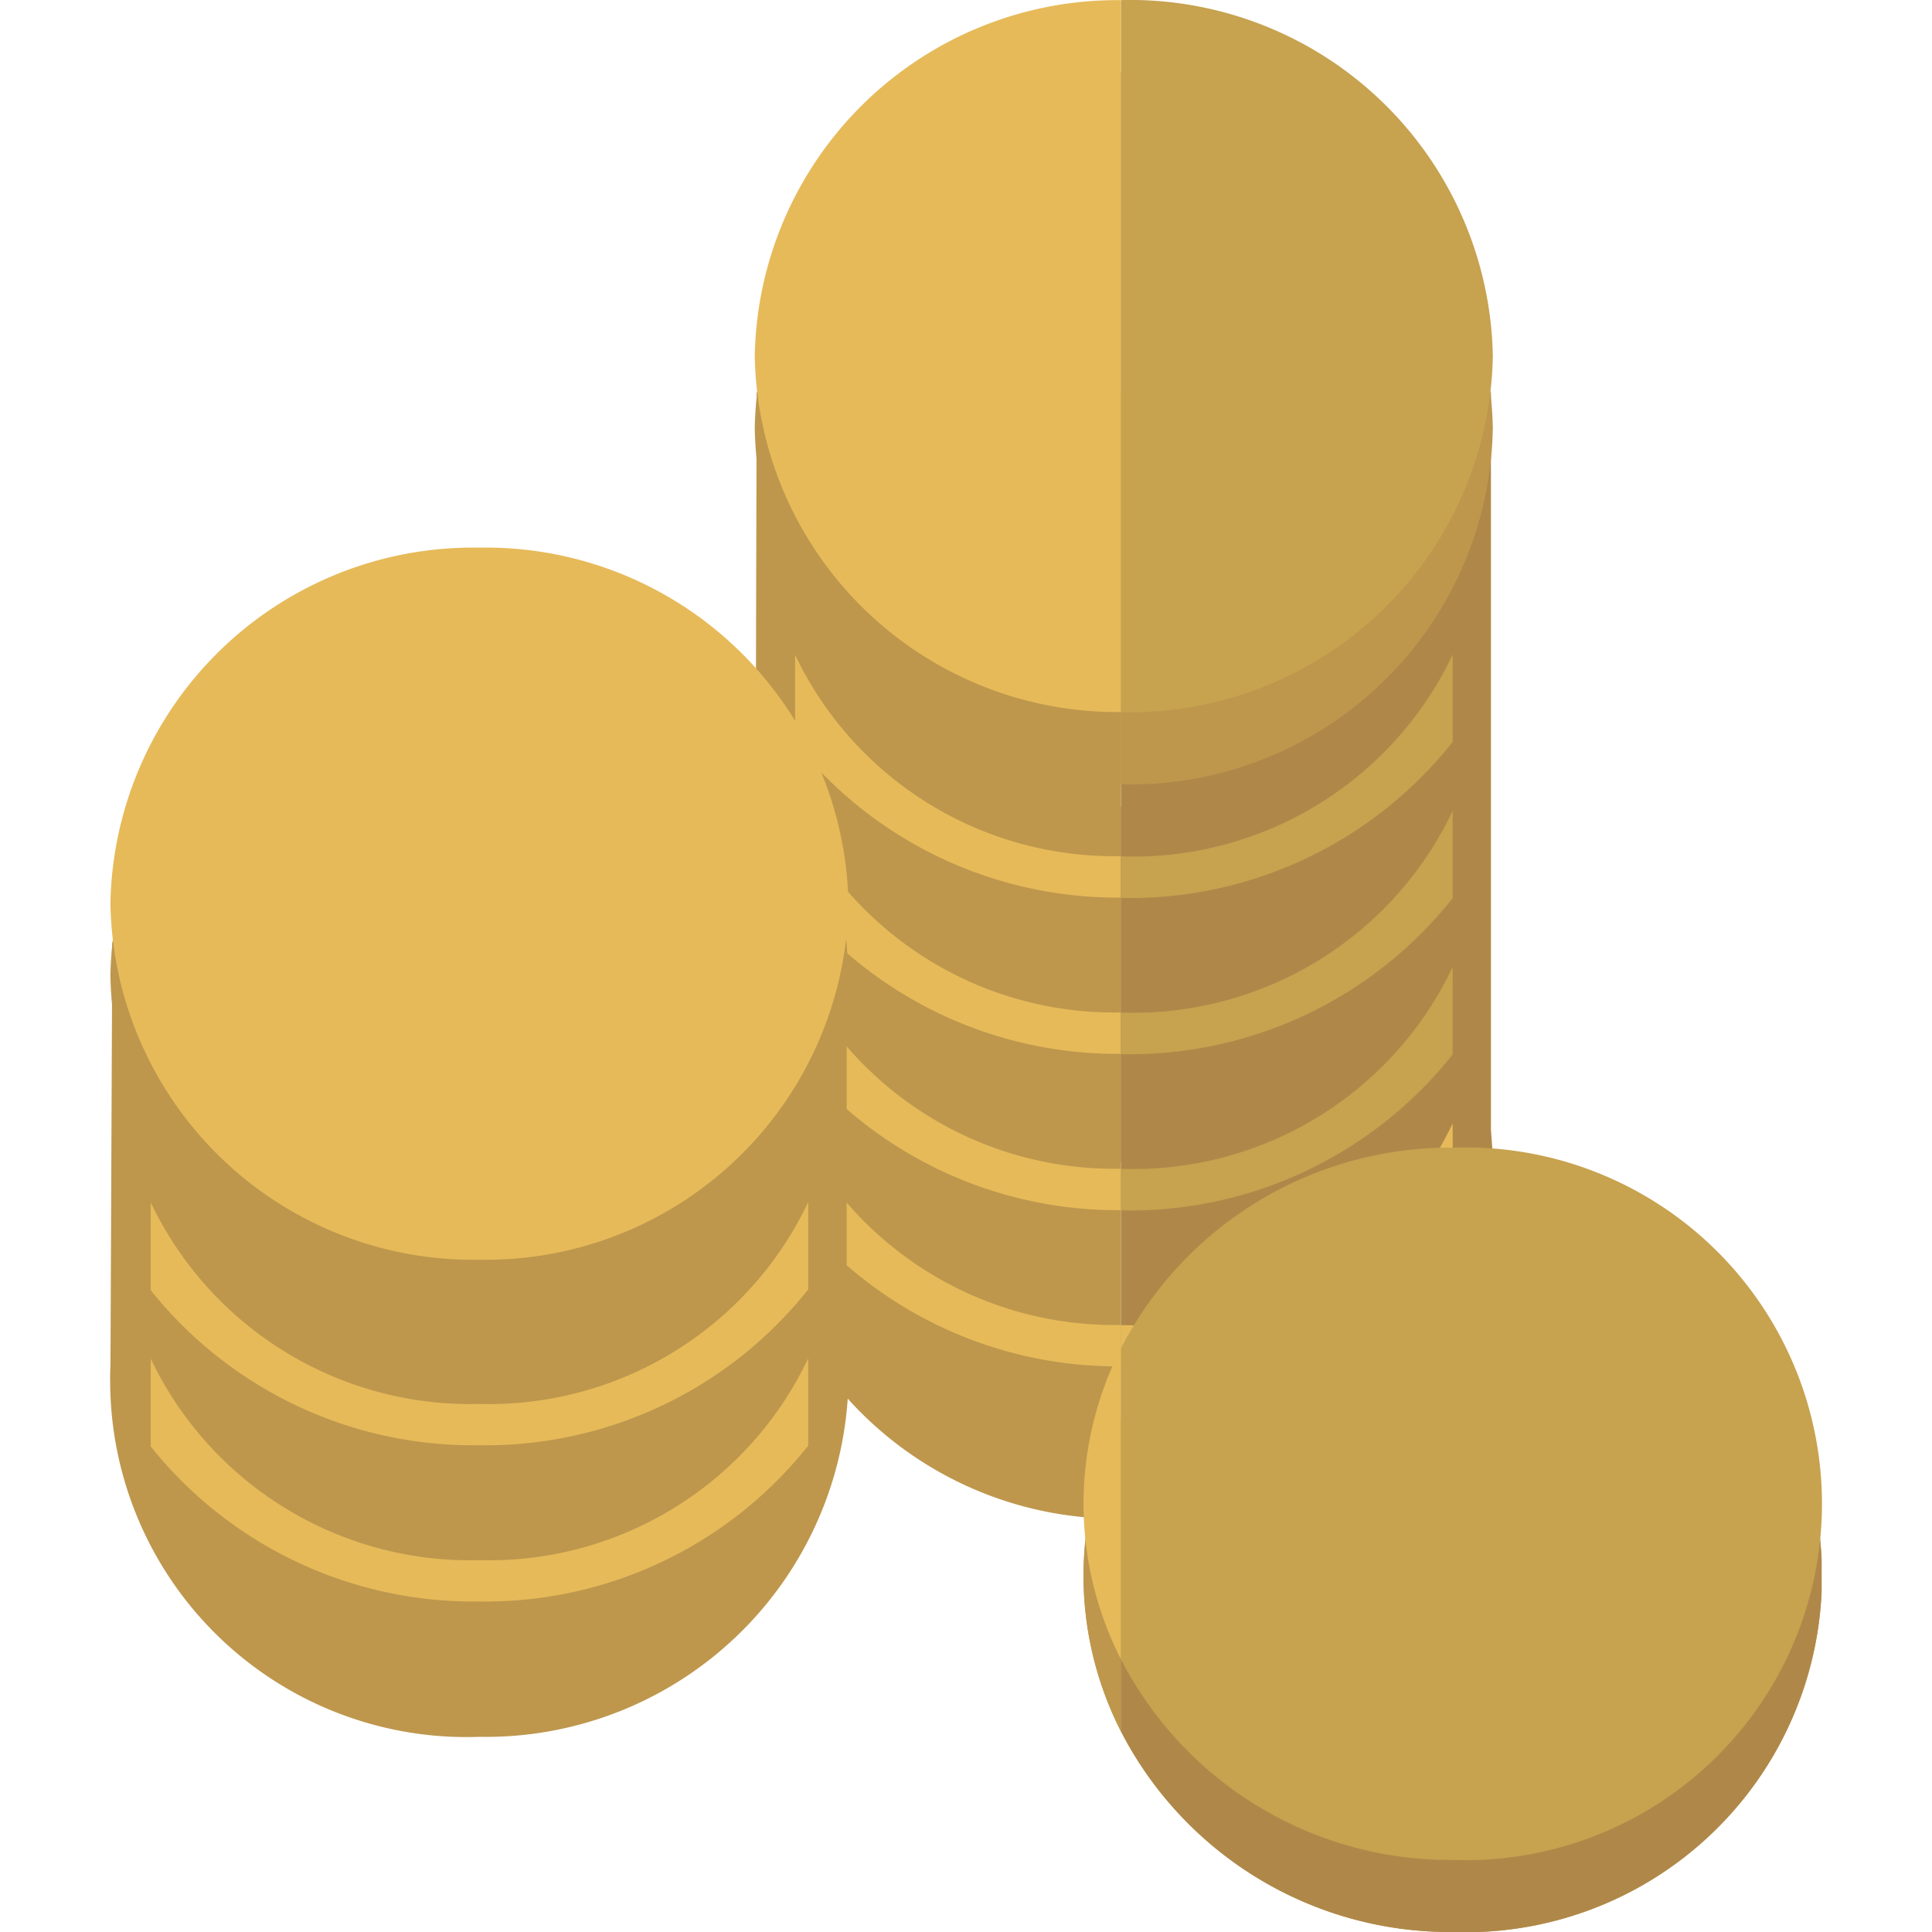 <svg xmlns="http://www.w3.org/2000/svg" xmlns:xlink="http://www.w3.org/1999/xlink" width="70" height="70" viewBox="0 0 70 70">
  <defs>
    <clipPath id="clip-path">
      <rect id="사각형_15280" data-name="사각형 15280" width="62" height="70" fill="none"/>
    </clipPath>
  </defs>
  <g id="아이콘" transform="translate(1.791)">
    <rect id="테두리" width="70" height="70" transform="translate(-1.791)" fill="none"/>
    <g id="그룹_107876" data-name="그룹 107876" transform="translate(2.209)" clip-path="url(#clip-path)">
      <path id="패스_12238" data-name="패스 12238" d="M25.748,46.3A13.137,13.137,0,0,0,39.013,59.2V33.4A13.136,13.136,0,0,0,25.748,46.3" transform="translate(-2.402 -4.175)" fill="#be974d"/>
      <path id="패스_12239" data-name="패스 12239" d="M40.484,33.4c-.035,0-.07.005-.106.005V59.2c.036,0,.071.005.106.005A13.144,13.144,0,0,0,53.855,46.3,13.144,13.144,0,0,0,40.484,33.4" transform="translate(-3.767 -4.175)" fill="#af8849"/>
      <path id="패스_12240" data-name="패스 12240" d="M53.787,16.241H40.378V44.157H53.787Z" transform="translate(-3.767 -2.03)" fill="#af8849"/>
      <path id="패스_12241" data-name="패스 12241" d="M25.817,16.241l-.068,27.916H39.014V16.24h-13.2" transform="translate(-2.402 -2.03)" fill="#be974d"/>
      <path id="패스_12242" data-name="패스 12242" d="M25.748,15.888a13.136,13.136,0,0,0,13.265,12.9V2.99a13.136,13.136,0,0,0-13.265,12.9" transform="translate(-2.402 -0.374)" fill="#be974d"/>
      <path id="패스_12243" data-name="패스 12243" d="M40.484,2.984c-.035,0-.07.005-.106.005v25.8c.036,0,.071.005.106.005a13.144,13.144,0,0,0,13.371-12.9,13.144,13.144,0,0,0-13.371-12.9" transform="translate(-3.767 -0.373)" fill="#be974d"/>
      <path id="패스_12244" data-name="패스 12244" d="M40.484,0c-.035,0-.07.005-.106.005V25.8c.036,0,.071.005.106.005A13.144,13.144,0,0,0,53.855,12.9,13.144,13.144,0,0,0,40.484,0" transform="translate(-3.767)" fill="#c7a24f"/>
      <path id="패스_12245" data-name="패스 12245" d="M25.748,12.9A13.136,13.136,0,0,0,39.013,25.8V.006A13.137,13.137,0,0,0,25.748,12.9" transform="translate(-2.402 -0.001)" fill="#e6ba59"/>
      <path id="패스_12246" data-name="패스 12246" d="M27.36,27.122V30.3a14.942,14.942,0,0,0,11.8,5.61v-1.5a12.8,12.8,0,0,1-11.8-7.294" transform="translate(-2.552 -3.39)" fill="#e6ba59"/>
      <path id="패스_12247" data-name="패스 12247" d="M40.484,34.418c-.035,0-.07,0-.106,0v1.5c.036,0,.07.006.106.006A14.923,14.923,0,0,0,52.4,30.27V27.106a12.806,12.806,0,0,1-11.911,7.312" transform="translate(-3.767 -3.388)" fill="#c7a24f"/>
      <path id="패스_12248" data-name="패스 12248" d="M27.36,33.592v3.181a14.938,14.938,0,0,0,11.8,5.609v-1.5a12.8,12.8,0,0,1-11.8-7.294" transform="translate(-2.552 -4.199)" fill="#e6ba59"/>
      <path id="패스_12249" data-name="패스 12249" d="M40.484,40.887l-.106,0v1.5c.036,0,.07.005.106.005A14.923,14.923,0,0,0,52.4,36.739V33.576a12.806,12.806,0,0,1-11.911,7.311" transform="translate(-3.767 -4.197)" fill="#c7a24f"/>
      <path id="패스_12250" data-name="패스 12250" d="M27.36,40.062v3.181a14.942,14.942,0,0,0,11.8,5.61v-1.5a12.8,12.8,0,0,1-11.8-7.294" transform="translate(-2.552 -5.008)" fill="#e6ba59"/>
      <path id="패스_12251" data-name="패스 12251" d="M40.484,47.357c-.035,0-.07,0-.106,0v1.5c.036,0,.07.006.106.006A14.923,14.923,0,0,0,52.4,43.209V40.045a12.806,12.806,0,0,1-11.911,7.312" transform="translate(-3.767 -5.006)" fill="#c7a24f"/>
      <path id="패스_12252" data-name="패스 12252" d="M40.484,53.827c-.035,0-.07,0-.106,0v1.5c.036,0,.07.005.106.005A14.921,14.921,0,0,0,52.4,49.678V46.515a12.807,12.807,0,0,1-11.911,7.312" transform="translate(-3.767 -5.814)" fill="#e6ba59"/>
      <path id="패스_12253" data-name="패스 12253" d="M27.36,46.532v3.18a14.936,14.936,0,0,0,11.8,5.61v-1.5a12.8,12.8,0,0,1-11.8-7.294" transform="translate(-2.552 -5.817)" fill="#e6ba59"/>
      <path id="패스_12254" data-name="패스 12254" d="M26.743,55.333a13.144,13.144,0,0,1-13.371,12.9,12.912,12.912,0,1,1,0-25.807,13.144,13.144,0,0,1,13.371,12.9" transform="translate(0 -5.304)" fill="#be974d"/>
      <path id="패스_12255" data-name="패스 12255" d="M0,54.907.068,39.022H26.675V54.907Z" transform="translate(0 -4.878)" fill="#be974d"/>
      <path id="패스_12256" data-name="패스 12256" d="M26.743,38.56a13.144,13.144,0,0,1-13.371,12.9A13.144,13.144,0,0,1,0,38.56a13.144,13.144,0,0,1,13.371-12.9,13.144,13.144,0,0,1,13.371,12.9" transform="translate(0 -3.207)" fill="#be974d"/>
      <path id="패스_12257" data-name="패스 12257" d="M26.743,35.576a13.144,13.144,0,0,1-13.371,12.9A13.144,13.144,0,0,1,0,35.576a13.144,13.144,0,0,1,13.371-12.9,13.144,13.144,0,0,1,13.371,12.9" transform="translate(0 -2.834)" fill="#e6ba59"/>
      <path id="패스_12258" data-name="패스 12258" d="M25.433,49.778A12.806,12.806,0,0,1,13.522,57.09a12.815,12.815,0,0,1-11.91-7.3v3.18a14.952,14.952,0,0,0,11.91,5.616,14.921,14.921,0,0,0,11.911-5.646Z" transform="translate(-0.15 -6.222)" fill="#e6ba59"/>
      <path id="패스_12259" data-name="패스 12259" d="M25.433,56.247a12.8,12.8,0,0,1-11.911,7.312,12.815,12.815,0,0,1-11.91-7.3v3.18a14.951,14.951,0,0,0,11.91,5.616,14.921,14.921,0,0,0,11.911-5.646Z" transform="translate(-0.15 -7.031)" fill="#e6ba59"/>
      <path id="패스_12260" data-name="패스 12260" d="M38.885,64.449a12.458,12.458,0,0,0,1.354,5.63V58.819a12.461,12.461,0,0,0-1.354,5.63" transform="translate(-3.628 -7.352)" fill="#be974d"/>
      <path id="패스_12261" data-name="패스 12261" d="M52.4,50.506A13.407,13.407,0,0,0,40.378,57.78V69.038A13.406,13.406,0,0,0,52.4,76.313a12.912,12.912,0,1,0,0-25.807" transform="translate(-3.767 -6.313)" fill="#be974d"/>
      <path id="패스_12262" data-name="패스 12262" d="M38.885,64.449a12.458,12.458,0,0,0,1.354,5.63V58.819a12.461,12.461,0,0,0-1.354,5.63" transform="translate(-3.628 -7.352)" fill="#be974d"/>
      <path id="패스_12263" data-name="패스 12263" d="M52.4,50.506A13.407,13.407,0,0,0,40.378,57.78V69.038A13.406,13.406,0,0,0,52.4,76.313a12.912,12.912,0,1,0,0-25.807" transform="translate(-3.767 -6.313)" fill="#af8849"/>
      <path id="패스_12264" data-name="패스 12264" d="M52.4,47.522A13.407,13.407,0,0,0,40.378,54.8V66.055A13.407,13.407,0,0,0,52.4,73.329a12.912,12.912,0,1,0,0-25.807" transform="translate(-3.767 -5.94)" fill="#c7a24f"/>
      <path id="패스_12265" data-name="패스 12265" d="M38.885,61.465a12.458,12.458,0,0,0,1.354,5.63V55.835a12.458,12.458,0,0,0-1.354,5.63" transform="translate(-3.628 -6.979)" fill="#e6ba59"/>
    </g>
  </g>
</svg>
